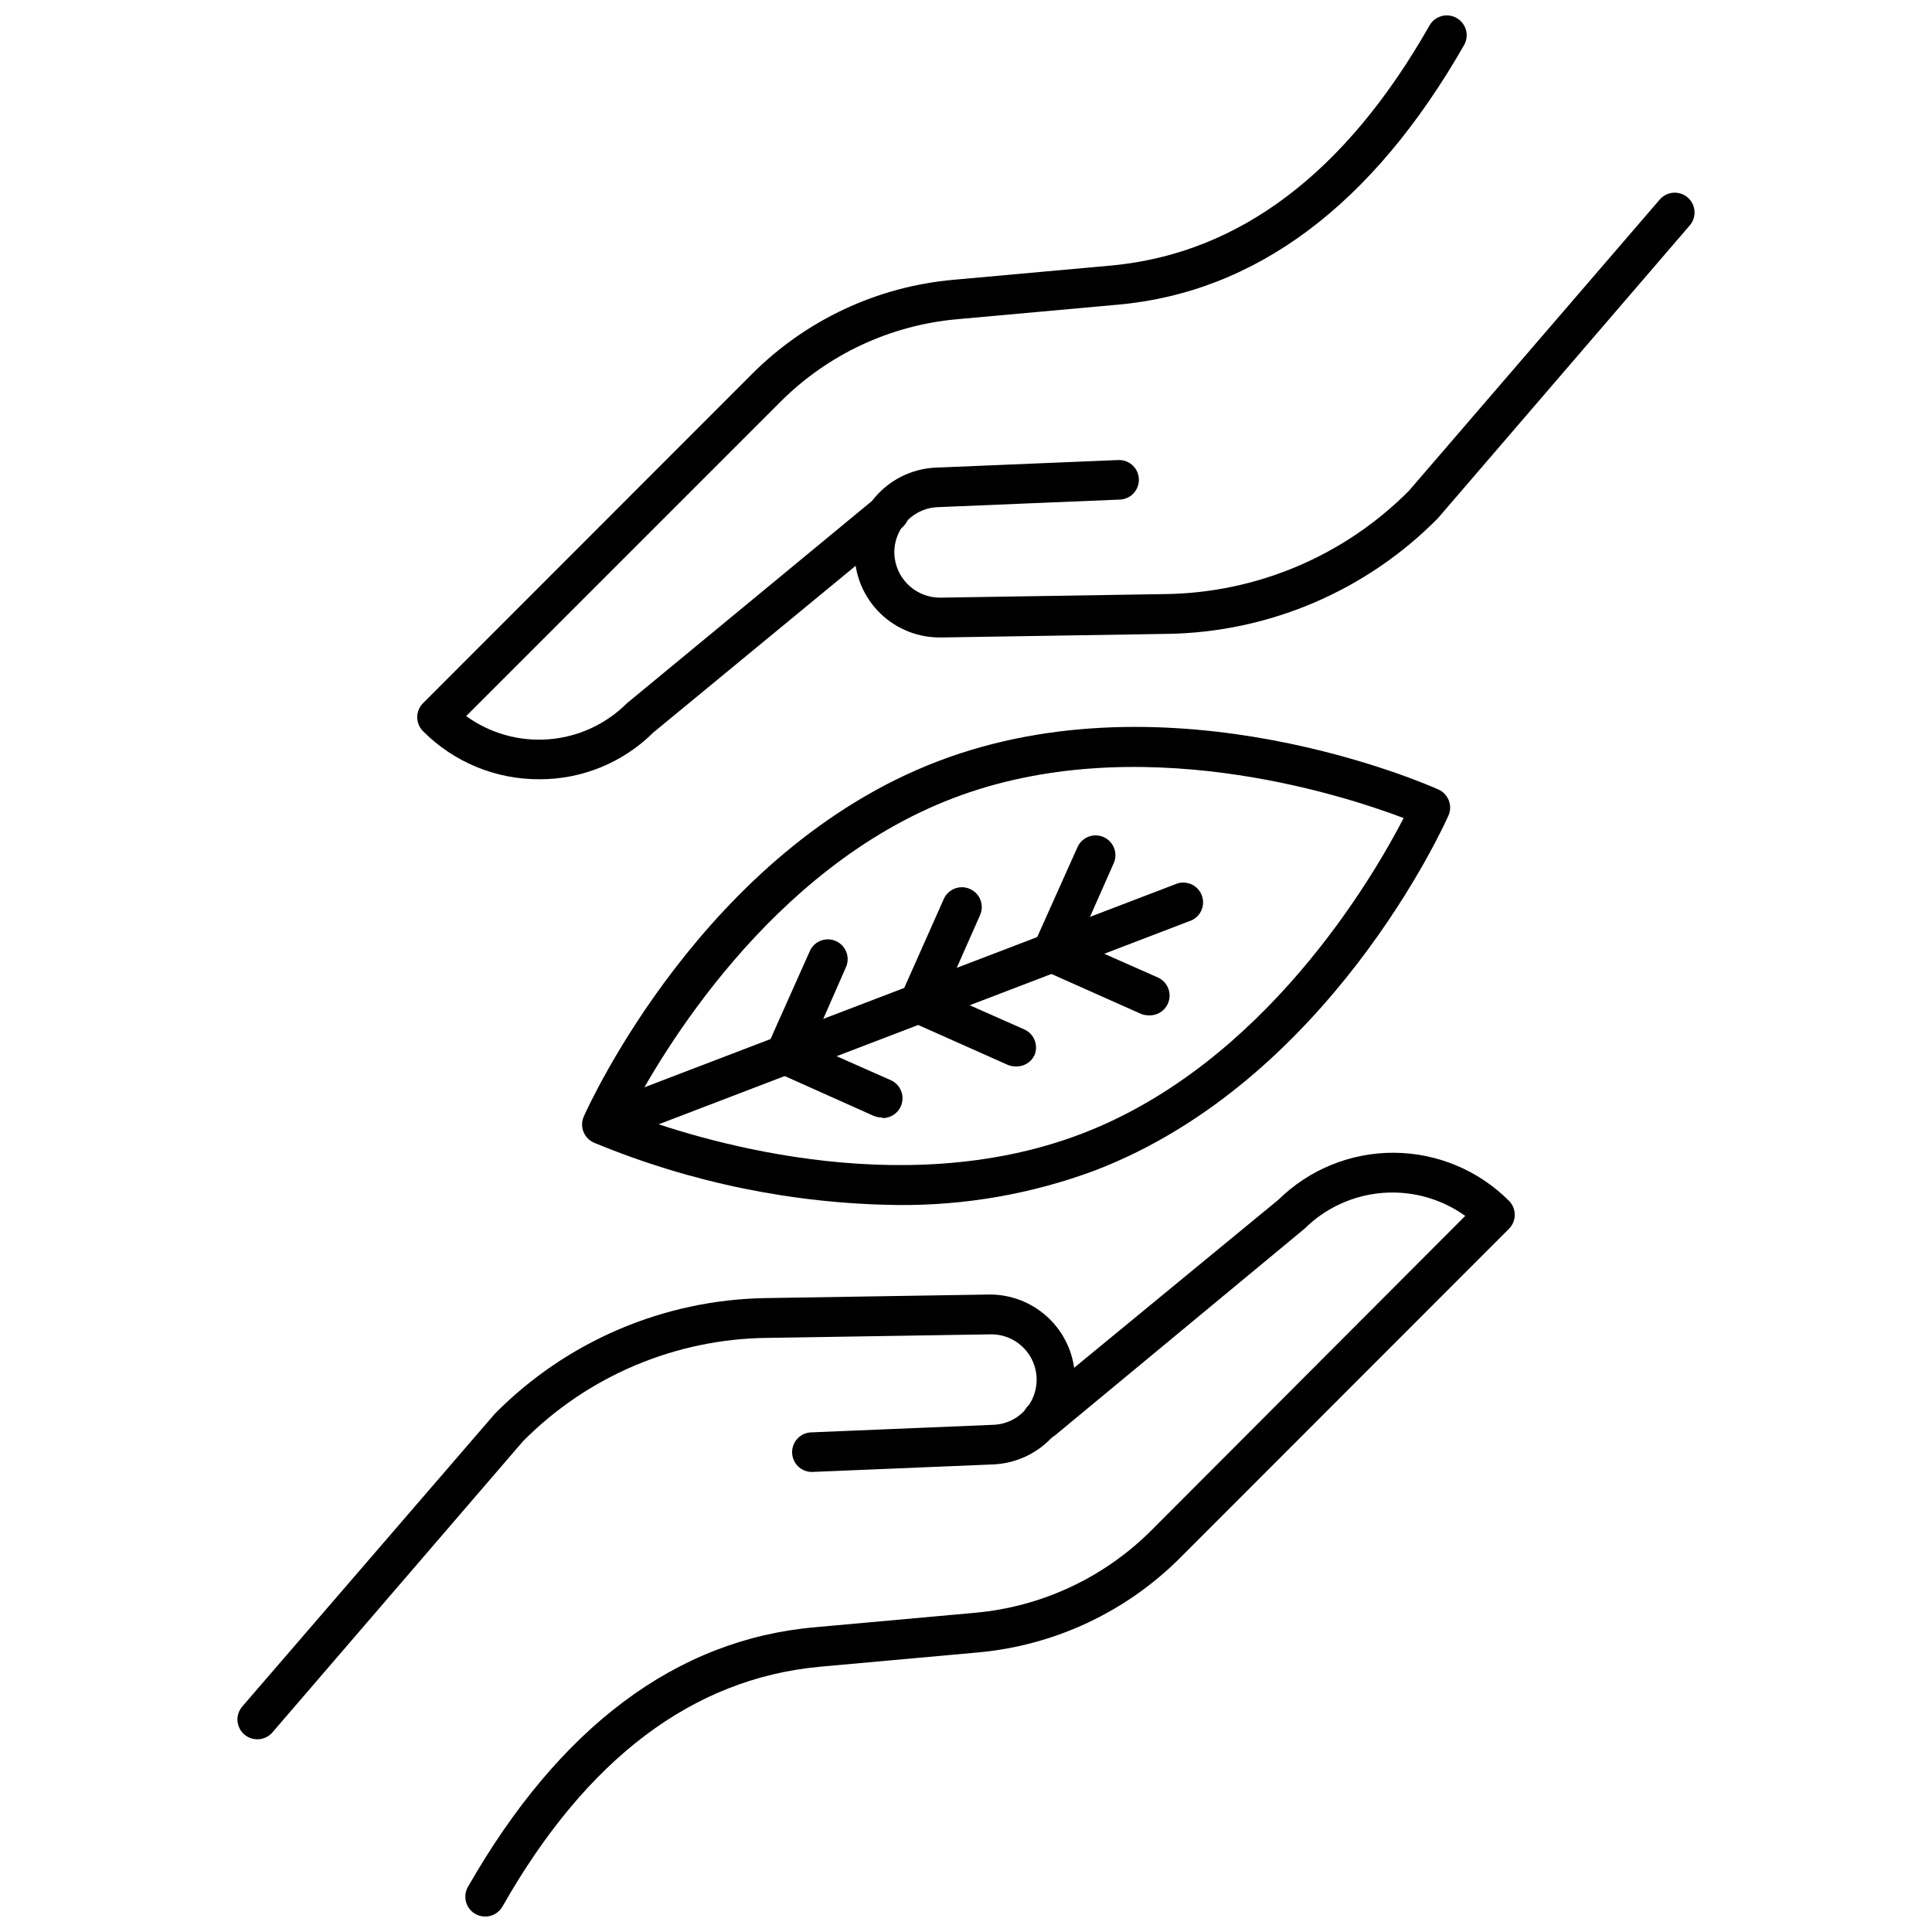 <?xml version="1.0" encoding="UTF-8"?>
<!-- Uploaded to: ICON Repo, www.iconrepo.com, Generator: ICON Repo Mixer Tools -->
<svg width="800px" height="800px" version="1.1" viewBox="144 144 512 512" xmlns="http://www.w3.org/2000/svg">
 <defs>
  <clipPath id="b">
   <path d="m267 449h279v202.9h-279z"/>
  </clipPath>
  <clipPath id="a">
   <path d="m254 148.09h279v202.91h-279z"/>
  </clipPath>
 </defs>
 <g clip-path="url(#b)">
  <path d="m272.58 651.9c-1.879 0.008-3.621-0.988-4.562-2.613s-0.945-3.629-0.004-5.258c24.191-42.301 55.156-65.602 92.051-68.801l42.402-3.832c17.652-1.594 34.184-9.34 46.707-21.883l83.129-83.289c-6.359-4.555-14.129-6.715-21.93-6.09-7.801 0.625-15.129 3.992-20.684 9.504l-66.02 54.684c-2.246 1.883-5.594 1.59-7.481-0.656-1.883-2.246-1.59-5.594 0.656-7.477l65.969-54.266c8.16-8.023 19.164-12.492 30.609-12.434 11.441 0.062 22.398 4.644 30.477 12.746 0.984 0.992 1.531 2.332 1.523 3.727-0.008 1.379-0.555 2.699-1.523 3.676l-87.273 87.324c-14.301 14.246-33.117 23.059-53.215 24.93l-42.402 3.832c-33.379 3.199-61.508 24.191-83.867 63.551-0.938 1.633-2.68 2.633-4.562 2.625z"/>
 </g>
 <path d="m212.17 604.93c-2.047 0-3.91-1.191-4.766-3.051-0.859-1.863-0.555-4.051 0.777-5.609l66.965-77.617c19.008-19.23 44.809-30.238 71.844-30.648l59.355-0.945c5.488 0.008 10.789 2.016 14.902 5.648 4.117 3.633 6.766 8.641 7.457 14.086 0.719 6.266-1.18 12.551-5.25 17.371-4.078 4.793-9.977 7.668-16.27 7.922l-48.02 1.996c-2.898 0-5.246-2.352-5.246-5.25 0-2.898 2.348-5.246 5.246-5.246l48.02-1.996c3.371-0.098 6.535-1.625 8.711-4.195 2.156-2.586 3.144-5.949 2.731-9.289-0.766-6-5.867-10.492-11.914-10.496l-59.355 0.945v-0.004c-24.348 0.254-47.617 10.098-64.758 27.395l-66.441 77.199c-1.008 1.148-2.461 1.797-3.988 1.785z"/>
 <g clip-path="url(#a)">
  <path d="m286.85 350.51c-11.543 0.031-22.617-4.562-30.754-12.75-2.035-2.047-2.035-5.356 0-7.402l87.273-87.324c14.277-14.27 33.113-23.074 53.215-24.875l42.352-3.832c33.328-3.254 61.559-24.246 83.918-63.605 1.449-2.523 4.668-3.391 7.188-1.941 2.523 1.449 3.391 4.668 1.941 7.188-24.191 42.301-55.156 65.602-92.047 68.801l-42.352 3.832c-17.672 1.586-34.223 9.332-46.762 21.887l-83.285 83.285c6.348 4.59 14.125 6.766 21.934 6.141s15.141-4.012 20.68-9.555l66.176-54.629c2.234-1.855 5.547-1.551 7.402 0.68 1.855 2.234 1.547 5.547-0.684 7.402l-65.914 54.316c-8.047 7.988-18.941 12.445-30.281 12.383z"/>
 </g>
 <path d="m393.44 312.93c-5.969 0.117-11.742-2.141-16.051-6.277-4.305-4.141-6.789-9.82-6.91-15.789-0.117-5.973 2.141-11.746 6.281-16.051 4.137-4.309 9.816-6.793 15.789-6.91l48.02-1.996c2.898 0 5.246 2.352 5.246 5.25 0 2.898-2.348 5.246-5.246 5.246l-48.02 1.996c-3.363 0.121-6.523 1.652-8.699 4.219-2.176 2.566-3.172 5.93-2.742 9.27 0.82 6.051 6.016 10.551 12.125 10.496l59.406-0.945c24.348-0.27 47.609-10.113 64.762-27.395l66.438-77.148c1.883-2.199 5.199-2.461 7.398-0.574 2.203 1.883 2.465 5.195 0.578 7.398l-66.754 77.617c-18.988 19.262-44.801 30.273-71.844 30.648l-59.406 0.945z"/>
 <path d="m381.89 463.34c-27.645-0.324-54.973-5.938-80.508-16.531-1.273-0.566-2.269-1.609-2.773-2.91-0.5-1.301-0.465-2.746 0.098-4.019 1.312-2.887 31.855-70.43 93.887-94.148 61.926-23.668 129.73 6.191 132.62 7.504 2.633 1.191 3.809 4.289 2.625 6.93-1.258 2.832-31.855 70.375-93.73 94.043-16.699 6.207-34.398 9.301-52.215 9.133zm-71.008-24.09c16.582 6.246 71.059 23.773 119.66 5.246 48.594-18.523 77.301-67.961 85.438-83.703-16.582-6.297-70.953-23.824-119.45-5.246-48.598 18.574-77.461 67.957-85.648 83.703z"/>
 <path d="m303.7 447.23c-2.516-0.02-4.66-1.816-5.121-4.285s0.895-4.922 3.231-5.844l154.24-58.988c2.629-0.797 5.43 0.566 6.422 3.129s-0.16 5.453-2.644 6.633l-154.24 59.039c-0.609 0.207-1.246 0.316-1.887 0.316z"/>
 <path d="m377.64 440.14c-0.719 0.008-1.434-0.137-2.098-0.418l-25.559-11.441c-1.273-0.562-2.273-1.609-2.773-2.91-0.504-1.297-0.469-2.742 0.098-4.016l11.441-25.609v-0.004c1.293-2.453 4.269-3.477 6.797-2.336 2.527 1.137 3.734 4.047 2.754 6.641l-9.184 20.941 20.992 9.289c2.242 1.02 3.473 3.465 2.953 5.875-0.516 2.41-2.641 4.137-5.106 4.148z"/>
 <path d="m413.07 426.61c-0.742-0.004-1.477-0.164-2.152-0.473l-25.559-11.387c-2.633-1.191-3.805-4.289-2.621-6.93l11.387-25.609c1.191-2.633 4.289-3.805 6.926-2.625 1.273 0.566 2.273 1.609 2.777 2.91 0.5 1.301 0.465 2.746-0.102 4.019l-9.289 20.992 20.992 9.289c1.277 0.562 2.273 1.609 2.777 2.906 0.5 1.301 0.465 2.746-0.098 4.019-0.945 1.891-2.934 3.027-5.039 2.887z"/>
 <path d="m448.33 413.07c-0.742-0.004-1.477-0.164-2.152-0.473l-25.559-11.387h0.004c-2.637-1.195-3.809-4.293-2.625-6.93l11.543-25.766c1.176-2.652 4.277-3.852 6.93-2.68 2.652 1.176 3.852 4.277 2.676 6.93l-9.289 20.992 20.992 9.289c2.324 1.039 3.562 3.598 2.945 6.066-0.621 2.469-2.926 4.137-5.465 3.957z"/>
</svg>